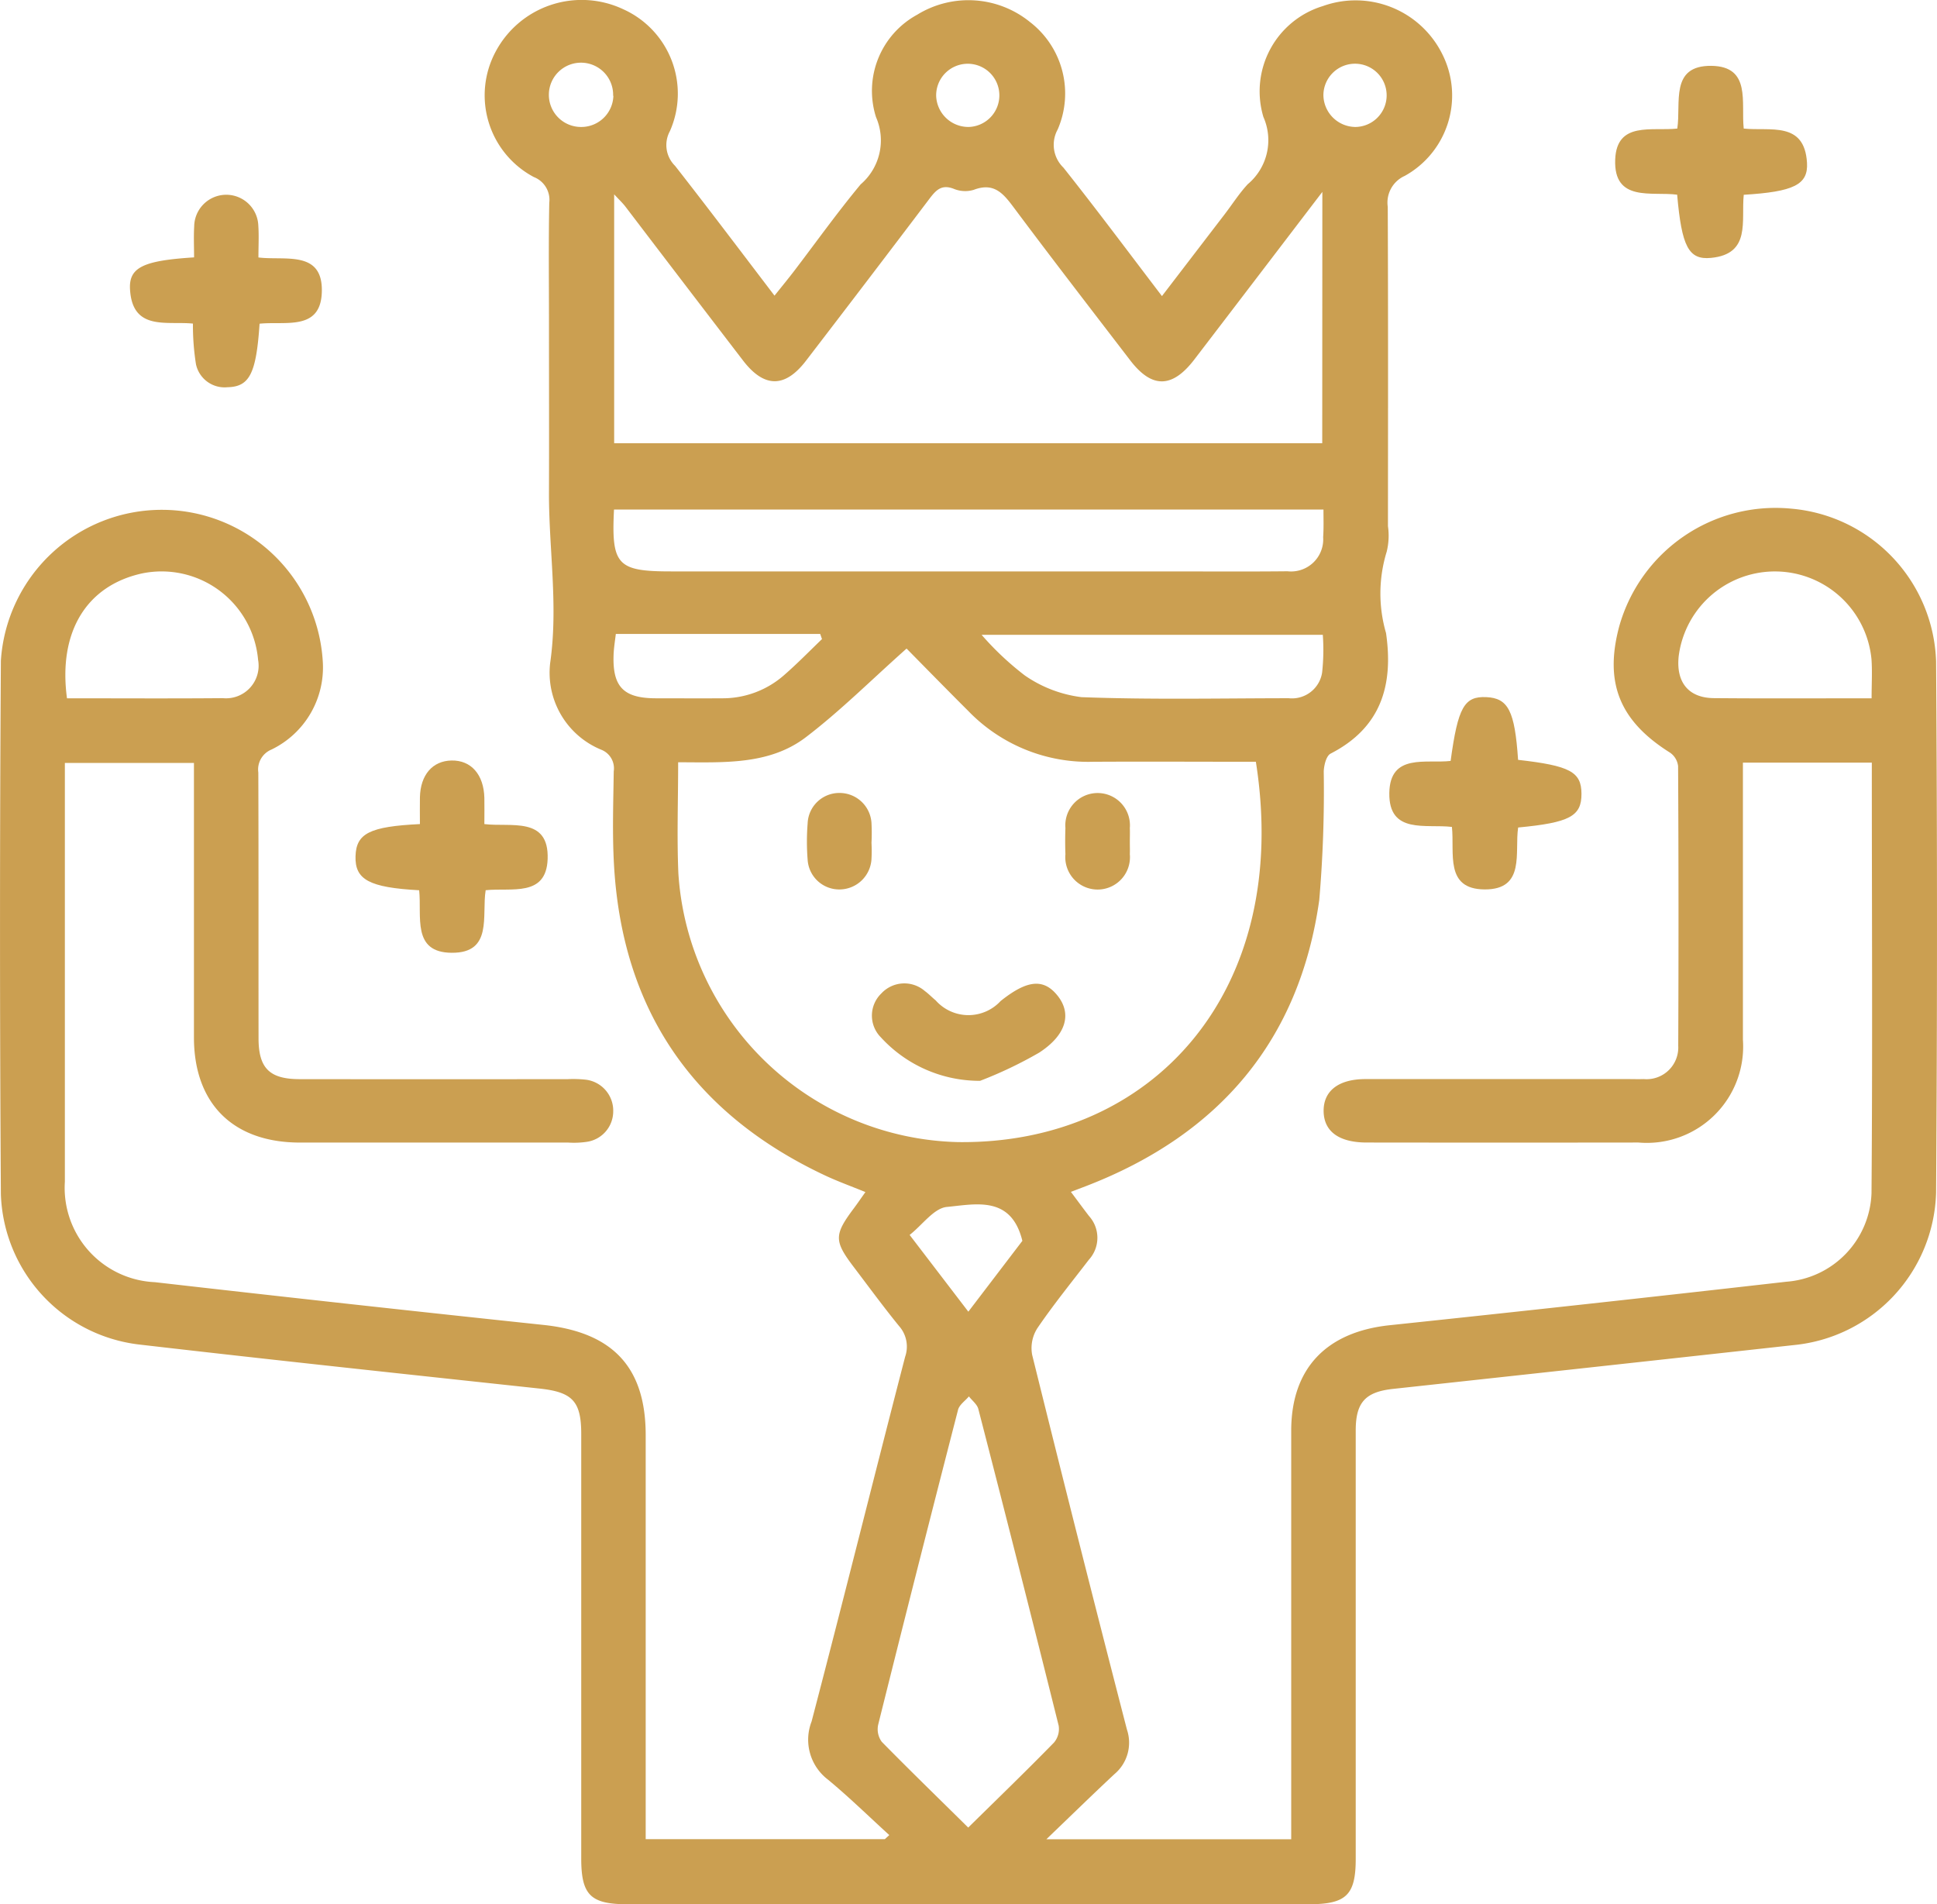 <svg xmlns="http://www.w3.org/2000/svg" width="86.48" height="85" viewBox="0 0 86.48 85">
  <g id="Grupo_5818" data-name="Grupo 5818" transform="translate(-1556.93 -110.968)">
    <path id="Trazado_9606" data-name="Trazado 9606" d="M1640.5,145.011h-5.755v.953q0,5.71,0,11.42a4.3,4.3,0,0,1-4.664,4.585q-6.033.008-12.066,0h-.09c-1.224-.007-1.89-.5-1.9-1.4s.659-1.431,1.867-1.432q5.853,0,11.706,0c.24,0,.481.008.72,0a1.415,1.415,0,0,0,1.539-1.487q.028-6.241-.006-12.482a.85.85,0,0,0-.356-.6c-2.253-1.412-2.949-3.117-2.271-5.645a7.249,7.249,0,0,1,7.68-5.249,7.074,7.074,0,0,1,6.465,6.813q.081,11.862,0,23.725a7.035,7.035,0,0,1-6.361,6.8q-8.942.986-17.885,1.955c-1.232.134-1.665.6-1.665,1.855q0,9.561,0,19.122c0,1.616-.423,2.026-2.083,2.027h-30.435c-1.646,0-2.06-.412-2.06-2.047q0-9.472,0-18.945c0-1.471-.4-1.87-1.871-2.028-5.963-.642-11.927-1.276-17.884-1.967a6.992,6.992,0,0,1-6.156-6.709q-.076-11.906,0-23.814a7.2,7.2,0,0,1,14.373.05,4.071,4.071,0,0,1-2.291,3.916.963.963,0,0,0-.588,1.026c.014,3.954.005,7.908.01,11.863,0,1.335.49,1.823,1.834,1.824q5.988.007,11.976,0a5.212,5.212,0,0,1,.809.025,1.393,1.393,0,0,1,1.216,1.425,1.376,1.376,0,0,1-1.2,1.351,3.943,3.943,0,0,1-.808.03q-5.988,0-11.976,0c-2.986,0-4.733-1.735-4.735-4.693q0-5.622,0-11.243v-1.009h-5.763v.809q0,8.941,0,17.883a4.215,4.215,0,0,0,4.018,4.485q8.669.99,17.347,1.908c3.084.325,4.566,1.876,4.567,4.919,0,5.989,0,11.978,0,18.037h10.676l.2-.183c-.909-.827-1.788-1.689-2.734-2.472a2.239,2.239,0,0,1-.735-2.6c1.42-5.42,2.77-10.858,4.177-16.282a1.382,1.382,0,0,0-.276-1.373c-.693-.852-1.342-1.738-2.006-2.613-.9-1.184-.9-1.449,0-2.65.158-.212.306-.43.508-.713-.64-.262-1.247-.48-1.826-.753-5.923-2.792-9.041-7.439-9.4-13.867-.078-1.383-.03-2.773-.011-4.16a.893.893,0,0,0-.549-.963,3.714,3.714,0,0,1-2.288-3.882c.366-2.561-.063-5.076-.054-7.61s0-5.076,0-7.613c0-1.771-.022-3.542.013-5.312a1.093,1.093,0,0,0-.687-1.149,4.128,4.128,0,0,1-1.717-5.581,4.351,4.351,0,0,1,5.69-1.918,4.132,4.132,0,0,1,2.1,5.448,1.3,1.3,0,0,0,.232,1.552c1.478,1.888,2.919,3.8,4.438,5.793.325-.407.6-.741.865-1.086.992-1.3,1.939-2.628,2.982-3.883a2.587,2.587,0,0,0,.685-3,3.871,3.871,0,0,1,1.841-4.574,4.36,4.36,0,0,1,5.038.333,4.027,4.027,0,0,1,1.231,4.793,1.413,1.413,0,0,0,.256,1.7c1.473,1.854,2.888,3.753,4.4,5.736.973-1.269,1.886-2.461,2.8-3.653.343-.448.648-.929,1.03-1.341a2.559,2.559,0,0,0,.7-3,3.977,3.977,0,0,1,2.655-4.952,4.319,4.319,0,0,1,5.322,2.128,4.1,4.1,0,0,1-1.666,5.452,1.306,1.306,0,0,0-.76,1.379c.02,4.751.012,9.5.009,14.253a3,3,0,0,1-.055,1.141,6.325,6.325,0,0,0-.031,3.634c.333,2.3-.2,4.214-2.47,5.38-.2.1-.3.52-.311.8a57.187,57.187,0,0,1-.2,5.74c-.883,6.248-4.45,10.466-10.4,12.763l-.688.263c.292.39.547.738.81,1.08a1.45,1.45,0,0,1-.007,1.948c-.777,1.012-1.584,2.006-2.3,3.057a1.647,1.647,0,0,0-.233,1.189q2.072,8.373,4.231,16.726a1.831,1.831,0,0,1-.559,1.992c-.975.911-1.929,1.843-3.038,2.907h10.932V192.1q0-8.632,0-17.263c0-2.786,1.569-4.415,4.4-4.713q8.858-.933,17.708-1.941a4.111,4.111,0,0,0,3.8-3.952C1640.536,157.857,1640.5,151.484,1640.5,145.011Zm-43.1-5.087c-1.59,1.414-2.96,2.787-4.493,3.954-1.647,1.255-3.708,1.118-5.7,1.117,0,1.724-.059,3.345.01,4.961A12.821,12.821,0,0,0,1599.7,161.95c8.718.109,14.909-6.768,13.3-16.977-2.422,0-4.85-.014-7.278,0a7.441,7.441,0,0,1-5.563-2.269C1599.234,141.782,1598.323,140.851,1597.41,139.924Zm18.568-20.39c-2.006,2.627-3.859,5.058-5.717,7.484-.985,1.285-1.894,1.3-2.865.03-1.734-2.26-3.476-4.515-5.182-6.8-.469-.627-.881-1.156-1.8-.806a1.331,1.331,0,0,1-.884-.042c-.558-.224-.81.067-1.1.449q-2.74,3.621-5.506,7.223c-.937,1.222-1.868,1.218-2.812-.013q-2.628-3.426-5.244-6.861c-.129-.169-.288-.316-.508-.555v11.11h31.613Zm.04,14.18h-31.665c-.123,2.475.147,2.761,2.542,2.761h22.04c1.829,0,3.659.013,5.488-.006a1.435,1.435,0,0,0,1.591-1.524C1616.032,134.539,1616.018,134.133,1616.018,133.713Zm-15.856,58.84c1.35-1.328,2.61-2.546,3.835-3.8a.941.941,0,0,0,.208-.758q-1.763-7.073-3.586-14.132c-.054-.209-.277-.376-.421-.562-.166.2-.427.371-.485.6q-1.81,7.017-3.564,14.048a.95.95,0,0,0,.159.771C1597.547,189.992,1598.824,191.231,1600.162,192.553Zm-40.242-50.415c2.357,0,4.662.014,6.968-.006a1.455,1.455,0,0,0,1.575-1.708,4.324,4.324,0,0,0-5.186-3.859C1560.79,137.113,1559.52,139.18,1559.921,142.139Zm80.58,0c0-.647.034-1.2-.006-1.752a4.331,4.331,0,0,0-8.606-.133c-.127,1.164.433,1.868,1.569,1.878C1635.762,142.153,1638.067,142.139,1640.5,142.139Zm-24.513-2.834h-15.222a13.07,13.07,0,0,0,1.927,1.813,5.674,5.674,0,0,0,2.529.97c3.082.117,6.171.051,9.258.048a1.361,1.361,0,0,0,1.488-1.142A9.273,9.273,0,0,0,1615.988,139.3Zm-22.351.184-.077-.222h-9.125c-.028.255-.087.594-.1.934-.051,1.426.444,1.933,1.879,1.938.988,0,1.977.007,2.965,0a4.151,4.151,0,0,0,2.787-1.05C1592.544,140.575,1593.081,140.022,1593.637,139.488Zm6.537,30.031,2.412-3.162c-.5-2.037-2.087-1.634-3.369-1.514-.578.054-1.09.8-1.664,1.25Zm-15.859-54.275a1.435,1.435,0,1,0-1.431,1.391A1.432,1.432,0,0,0,1584.315,115.244Zm15.841,1.391a1.411,1.411,0,1,0-1.419-1.4A1.438,1.438,0,0,0,1600.156,116.635Zm17.265,0a1.412,1.412,0,1,0-1.395-1.426A1.441,1.441,0,0,0,1617.421,116.635Z" transform="translate(0 0)" fill="#cb9f51"/>
    <path id="Trazado_9607" data-name="Trazado 9607" d="M1862.966,128.973c-.12,1.165.333,2.643-1.461,2.817-1.006.1-1.309-.515-1.512-2.821-1.122-.151-2.844.352-2.766-1.576.07-1.713,1.641-1.251,2.772-1.376.175-1.138-.342-2.82,1.522-2.8,1.787.024,1.319,1.638,1.444,2.8,1.177.124,2.712-.344,2.825,1.524C1865.851,128.528,1865.187,128.837,1862.966,128.973Z" transform="translate(-228.184 -9.31)" fill="#cb9f51"/>
    <path id="Trazado_9608" data-name="Trazado 9608" d="M1586.876,152.819c-.148,2.222-.447,2.814-1.43,2.835a1.307,1.307,0,0,1-1.409-1.023,11.064,11.064,0,0,1-.136-1.817c-1.167-.119-2.7.343-2.809-1.527-.058-.986.594-1.286,2.86-1.429,0-.453-.022-.92.005-1.384a1.432,1.432,0,0,1,2.863-.028c.031.444.005.892.005,1.416,1.187.149,2.908-.349,2.829,1.577C1589.584,153.147,1588.016,152.7,1586.876,152.819Z" transform="translate(-18.357 -27.401)" fill="#cb9f51"/>
    <path id="Trazado_9609" data-name="Trazado 9609" d="M1820.976,245.821c2.316.262,2.824.537,2.83,1.507.007,1.007-.518,1.294-2.827,1.513-.168,1.094.344,2.777-1.5,2.764-1.791-.013-1.333-1.624-1.457-2.79-1.159-.139-2.824.342-2.795-1.517.028-1.787,1.651-1.3,2.737-1.429.328-2.4.609-2.891,1.59-2.848S1820.829,243.633,1820.976,245.821Z" transform="translate(-196.269 -100.934)" fill="#cb9f51"/>
    <path id="Trazado_9610" data-name="Trazado 9610" d="M1625.869,260.821c-2.236-.122-2.873-.475-2.841-1.521.031-1.013.625-1.324,2.875-1.433,0-.394-.008-.8,0-1.2.025-1,.564-1.621,1.41-1.638.875-.018,1.444.628,1.467,1.674.008.357,0,.714,0,1.164,1.168.146,2.893-.359,2.825,1.56-.06,1.715-1.626,1.271-2.767,1.392-.183,1.124.334,2.81-1.519,2.793C1625.533,263.6,1625.993,261.984,1625.869,260.821Z" transform="translate(-50.225 -110.113)" fill="#cb9f51"/>
    <path id="Trazado_9611" data-name="Trazado 9611" d="M1723.87,301.429a5.969,5.969,0,0,1-4.432-1.944,1.374,1.374,0,0,1,.02-1.953,1.4,1.4,0,0,1,1.951-.107c.169.123.314.278.477.411a1.954,1.954,0,0,0,2.9.032c1.19-.951,1.925-1.019,2.548-.235s.413,1.732-.825,2.537A18.526,18.526,0,0,1,1723.87,301.429Z" transform="translate(-123.183 -142.214)" fill="#cb9f51"/>
    <path id="Trazado_9612" data-name="Trazado 9612" d="M1709.825,263.253a6.9,6.9,0,0,1,0,.72,1.437,1.437,0,0,1-1.411,1.363,1.414,1.414,0,0,1-1.44-1.327,10.264,10.264,0,0,1,0-1.618,1.413,1.413,0,0,1,1.406-1.362,1.428,1.428,0,0,1,1.444,1.326A8.527,8.527,0,0,1,1709.825,263.253Z" transform="translate(-113.986 -114.664)" fill="#cb9f51"/>
    <path id="Trazado_9613" data-name="Trazado 9613" d="M1757.857,263.223c0,.18.007.36,0,.54a1.444,1.444,0,1,1-2.876,0c-.014-.39-.014-.78,0-1.17a1.443,1.443,0,1,1,2.876,0C1757.865,262.8,1757.857,263.013,1757.857,263.223Z" transform="translate(-150.484 -114.662)" fill="#cb9f51"/>
  </g>
</svg>
